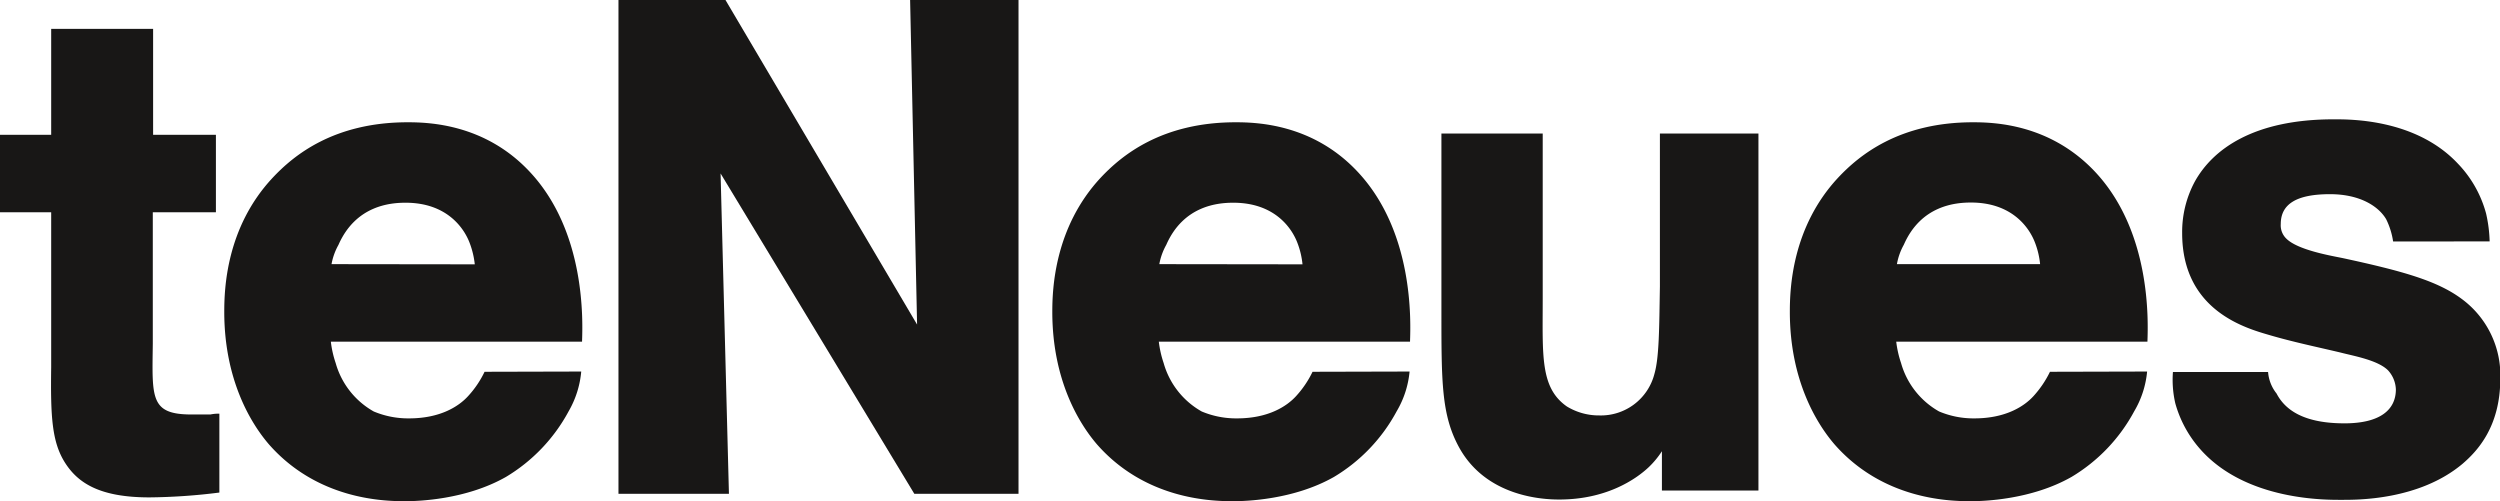 <svg xmlns="http://www.w3.org/2000/svg" viewBox="0 0 398.08 79.85"><defs><style>.cls-1,.cls-2{fill:#181716;}.cls-2{fill-rule:evenodd;}</style></defs><g id="Ebene_2" data-name="Ebene 2"><g id="Ebene_1-2" data-name="Ebene 1"><polygon class="cls-1" points="162.18 0 144.92 0 146.03 51.68 115.52 0 98.48 0 98.48 78.63 116.07 78.63 114.74 27.62 145.59 78.63 162.18 78.63 162.18 0 162.18 0"/><path class="cls-1" d="M280,21.26H264.31V45.62c-.11,6.59-.11,11.31-.88,13.94a8.8,8.8,0,0,1-8.78,6.59,9.79,9.79,0,0,1-5.16-1.43c-4.28-3-3.84-8.12-3.84-17.23V21.26H229.52V49.57c0,11.31,0,16.58,2.85,21.73,4.39,7.9,13.5,8.24,15.91,8.24,7.47,0,12.18-3.19,14.27-5.17a14.07,14.07,0,0,0,2.08-2.52v6.26H280V21.26Z"/><path class="cls-1" d="M34.38,33.8V21.46h-10V4.6H8.15V21.46H0V33.8H8.15V58.49c-.11,7.82.11,11.9,2.21,15.2S16,79.2,23.8,79.2a94.6,94.6,0,0,0,11.13-.77V65.87A6.27,6.27,0,0,0,33.5,66h-3c-6.61,0-6.28-2.64-6.17-11.24V33.8Z"/><path class="cls-2" d="M326.42,59.2a16.34,16.34,0,0,1-2.61,3.86c-1.43,1.58-4.36,3.56-9.43,3.56a14.1,14.1,0,0,1-5.61-1.1,12.83,12.83,0,0,1-6.06-7.71,16.63,16.63,0,0,1-.77-3.41h40c.11-3.2.66-17.74-8.6-27.32-7.05-7.28-15.64-7.61-19.17-7.61-11.79,0-18.17,5.29-21.48,8.82C285.3,36.22,285,46,285,49.66c0,10.91,4.3,17.85,7.16,21.15,7.6,8.6,17.85,9,21.59,9,2.1,0,9.7-.23,16.09-3.86a27.11,27.11,0,0,0,10-10.47,15.16,15.16,0,0,0,2.05-6.32ZM302.05,42.06a9.83,9.83,0,0,1,1.1-3.09c2.75-6.28,8.26-6.72,10.69-6.72,6.61,0,9.36,4.08,10.24,6.5a13,13,0,0,1,.77,3.31Z"/><path class="cls-2" d="M209,59.2a16,16,0,0,1-2.61,3.86c-1.43,1.58-4.36,3.56-9.42,3.56a14.12,14.12,0,0,1-5.62-1.1,12.83,12.83,0,0,1-6.06-7.71,16.63,16.63,0,0,1-.77-3.41h40c.11-3.2.66-17.74-8.6-27.32-7-7.28-15.64-7.61-19.16-7.61-11.79,0-18.18,5.29-21.49,8.82-7.38,7.93-7.71,17.73-7.71,21.37,0,10.91,4.3,17.85,7.16,21.15,7.6,8.6,17.85,9,21.59,9,2.1,0,9.7-.23,16.09-3.86a27.11,27.11,0,0,0,10-10.47,15.16,15.16,0,0,0,2.05-6.32ZM184.6,42.06A9.83,9.83,0,0,1,185.7,39c2.75-6.28,8.26-6.72,10.68-6.72,6.62,0,9.37,4.08,10.25,6.5a13,13,0,0,1,.77,3.31Z"/><path class="cls-2" d="M77.16,59.2a15.76,15.76,0,0,1-2.61,3.86c-1.43,1.58-4.35,3.56-9.42,3.56a14.16,14.16,0,0,1-5.62-1.1,12.83,12.83,0,0,1-6.06-7.71,16.63,16.63,0,0,1-.77-3.41h40c.11-3.2.66-17.74-8.59-27.32-7-7.28-15.65-7.61-19.17-7.61-11.79,0-18.18,5.29-21.49,8.82C36,36.22,35.71,46,35.71,49.66c0,10.91,4.3,17.85,7.16,21.15,7.61,8.6,17.85,9,21.6,9,2.09,0,9.69-.23,16.08-3.86a27.16,27.16,0,0,0,10-10.47,15.3,15.3,0,0,0,2-6.32ZM52.79,42.06A9.83,9.83,0,0,1,53.89,39c2.76-6.28,8.26-6.72,10.69-6.72,6.61,0,9.36,4.08,10.24,6.5a13.5,13.5,0,0,1,.78,3.31Z"/><path class="cls-1" d="M396.43,38.44a22.4,22.4,0,0,0-.56-4.42,18.32,18.32,0,0,0-4.53-8C384.61,18.88,374.11,19,371.57,19c-12.71,0-19.23,4.75-22.1,9.94a16.91,16.91,0,0,0-2,8.18c0,12.37,10.17,15.14,13.92,16.24s7.52,1.88,11.27,2.77c2.1.55,6,1.21,7.62,2.87a4.76,4.76,0,0,1,1.22,3c0,3.2-2.43,5.41-8.18,5.41-6.29,0-9.39-2-10.82-4.75a6.25,6.25,0,0,1-1.35-3.43H346a16.6,16.6,0,0,0,.38,5,18.48,18.48,0,0,0,3.87,7.18c7.29,8.4,20.33,8.18,22.65,8.18s12.27.11,19.23-5.75c2.32-2,6-5.86,6-13.59A15.1,15.1,0,0,0,392,47.61c-3.87-2.88-9.28-4.42-19-6.52-2.21-.44-7.18-1.33-8.95-3.1a2.94,2.94,0,0,1-.88-2.32c0-3.2,2.54-4.75,7.84-4.75,5,0,7.85,2.1,8.95,4a11.92,11.92,0,0,1,1.1,3.53Z"/></g></g></svg>